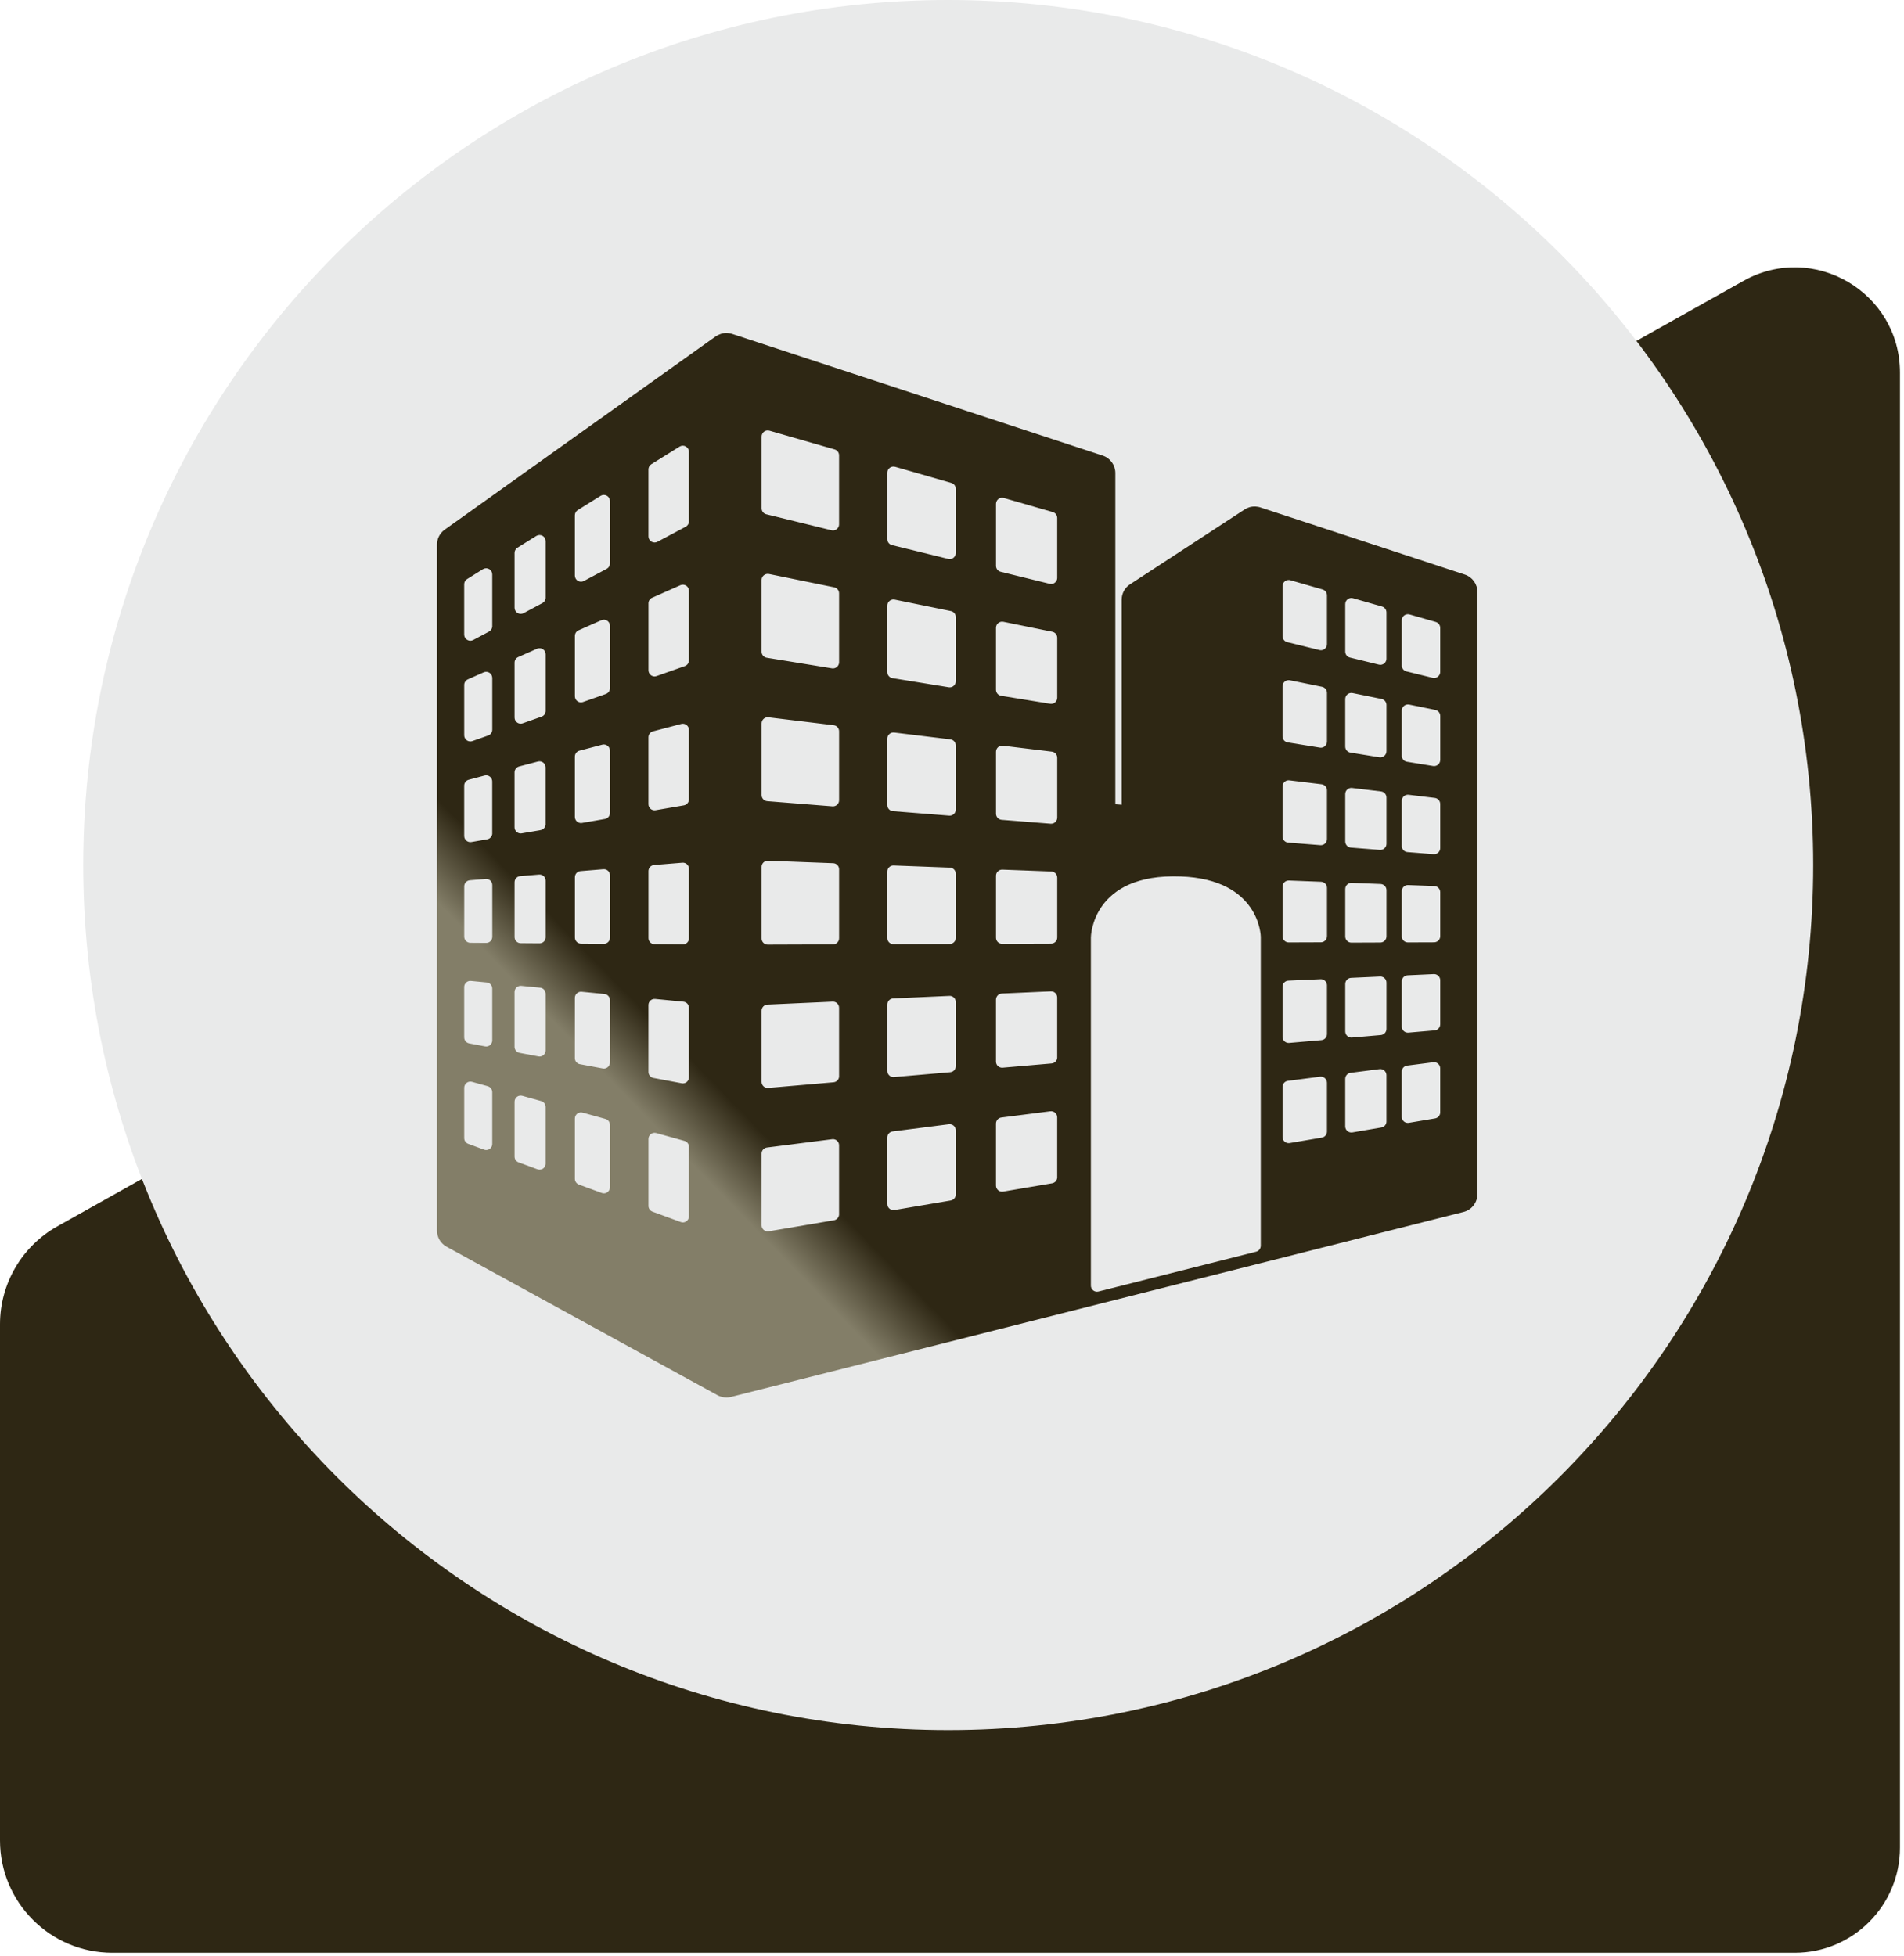 <svg width="183" height="188" viewBox="0 0 183 188" fill="none" xmlns="http://www.w3.org/2000/svg">
<path d="M167.561 27L5.515 117.853C2.109 119.76 0 123.36 0 127.267V176.867C0 182.827 4.832 187.667 10.793 187.667H172.505C178.088 187.667 182.613 183.133 182.613 177.56V35.813C182.613 28.093 174.3 23.213 167.561 27Z" fill="#2E2714"/>
<path d="M174.273 83.133C174.273 129.04 137.052 166.267 91.136 166.267C45.221 166.267 8 129.04 8 83.133C8 37.213 45.221 -6.10352e-05 91.136 -6.10352e-05C137.052 -6.10352e-05 174.273 37.213 174.273 83.133Z" fill="#E9EAEA"/>
<path d="M140.788 55.219L121.137 48.763C121.135 48.761 121.133 48.761 121.128 48.761H121.131C121.131 48.761 120.817 48.641 120.375 48.687C119.934 48.735 119.622 48.963 119.622 48.963L108.607 56.157C108.108 56.481 107.808 57.036 107.808 57.635V77.34L107.198 77.294V45.463C107.198 44.699 106.709 44.025 105.986 43.787L70.364 32.086C70.364 32.086 69.952 31.955 69.571 32.016C69.114 32.09 68.781 32.332 68.781 32.332L42.742 50.903C42.276 51.233 42 51.767 42 52.339V118.264C42 118.909 42.353 119.501 42.916 119.81L68.964 134.084C68.964 134.084 69.234 134.243 69.604 134.288C69.974 134.332 70.244 134.251 70.244 134.251L105.866 125.258L121.02 121.433L140.666 116.473C141.447 116.277 141.996 115.572 141.996 114.764L142 56.897C142.002 56.131 141.51 55.456 140.788 55.219ZM47.315 109.937C47.315 110.128 47.222 110.309 47.065 110.418C46.965 110.487 46.847 110.524 46.73 110.524C46.66 110.524 46.593 110.513 46.525 110.487L45.004 109.928C44.773 109.843 44.618 109.621 44.618 109.375V104.537C44.618 104.354 44.705 104.18 44.849 104.069C44.995 103.956 45.186 103.921 45.362 103.969L46.884 104.391C47.136 104.463 47.313 104.696 47.313 104.959V109.937H47.315V109.937ZM47.315 99.983C47.315 100.157 47.239 100.322 47.102 100.436C46.995 100.523 46.865 100.571 46.727 100.571C46.691 100.571 46.656 100.566 46.619 100.56L45.097 100.274C44.819 100.222 44.616 99.978 44.616 99.695V94.855C44.616 94.689 44.686 94.533 44.81 94.419C44.934 94.308 45.097 94.254 45.263 94.272L46.784 94.419C47.084 94.45 47.313 94.703 47.313 95.005V99.983H47.315ZM47.315 90.031C47.315 90.188 47.254 90.341 47.143 90.45C47.032 90.558 46.884 90.619 46.73 90.619C46.728 90.619 46.726 90.619 46.726 90.619L45.204 90.608C44.882 90.604 44.619 90.343 44.619 90.019V85.18C44.619 84.873 44.854 84.618 45.159 84.594L46.68 84.468C46.845 84.453 47.004 84.509 47.126 84.62C47.248 84.734 47.316 84.888 47.316 85.053V90.031H47.315ZM47.315 80.08C47.315 80.365 47.108 80.609 46.828 80.659L45.306 80.922C45.271 80.929 45.239 80.931 45.206 80.931C45.067 80.931 44.934 80.883 44.828 80.794C44.695 80.681 44.616 80.517 44.616 80.341V75.503C44.616 75.235 44.797 75.004 45.054 74.935L46.575 74.532C46.754 74.486 46.941 74.525 47.084 74.636C47.228 74.747 47.311 74.919 47.311 75.102V80.08H47.315ZM47.315 70.129C47.315 70.377 47.159 70.601 46.923 70.684L45.402 71.221C45.339 71.243 45.274 71.254 45.206 71.254C45.084 71.254 44.967 71.217 44.867 71.147C44.712 71.036 44.618 70.858 44.618 70.666V65.825C44.618 65.595 44.755 65.384 44.969 65.288L46.49 64.613C46.671 64.533 46.882 64.55 47.05 64.659C47.215 64.77 47.315 64.955 47.315 65.153V70.129ZM47.315 60.177C47.315 60.397 47.196 60.593 47.004 60.697L45.483 61.507C45.395 61.553 45.3 61.577 45.206 61.577C45.099 61.577 44.995 61.546 44.901 61.492C44.725 61.385 44.616 61.196 44.616 60.989V56.15C44.616 55.946 44.721 55.757 44.893 55.652L46.414 54.703C46.597 54.59 46.823 54.583 47.011 54.688C47.198 54.792 47.313 54.988 47.313 55.202V60.177H47.315ZM52.446 111.824C52.446 112.015 52.352 112.196 52.195 112.305C52.095 112.374 51.975 112.411 51.858 112.411C51.791 112.411 51.723 112.401 51.655 112.374L49.842 111.706C49.611 111.621 49.457 111.401 49.457 111.155V105.879C49.457 105.697 49.542 105.525 49.688 105.411C49.833 105.3 50.023 105.266 50.201 105.313L52.012 105.818C52.267 105.888 52.443 106.121 52.443 106.384V111.824H52.446ZM52.446 100.947C52.446 101.121 52.367 101.287 52.232 101.4C52.126 101.487 51.993 101.535 51.856 101.535C51.819 101.535 51.784 101.531 51.747 101.524L49.936 101.184C49.657 101.132 49.455 100.889 49.455 100.605V95.332C49.455 95.166 49.525 95.007 49.648 94.896C49.775 94.785 49.938 94.731 50.101 94.746L51.914 94.922C52.217 94.953 52.446 95.205 52.446 95.51V100.947ZM52.446 90.073C52.446 90.227 52.385 90.38 52.272 90.489C52.16 90.597 52.012 90.658 51.858 90.658C51.858 90.658 51.856 90.658 51.854 90.658L50.043 90.645C49.72 90.643 49.457 90.38 49.457 90.055V84.784C49.457 84.477 49.69 84.222 49.997 84.196L51.81 84.048C51.973 84.033 52.135 84.089 52.256 84.2C52.378 84.311 52.446 84.468 52.446 84.631L52.446 90.073ZM52.446 79.194C52.446 79.481 52.239 79.725 51.958 79.775L50.145 80.086C50.11 80.093 50.077 80.095 50.045 80.095C49.908 80.095 49.773 80.045 49.664 79.956C49.531 79.843 49.455 79.679 49.455 79.505V74.231C49.455 73.964 49.636 73.731 49.892 73.661L51.706 73.184C51.882 73.139 52.071 73.175 52.213 73.289C52.356 73.4 52.441 73.572 52.441 73.754V79.194H52.446V79.194ZM52.446 68.318C52.446 68.568 52.289 68.79 52.052 68.873L50.241 69.513C50.178 69.537 50.11 69.547 50.045 69.547C49.923 69.547 49.805 69.51 49.705 69.439C49.549 69.328 49.457 69.149 49.457 68.958V63.684C49.457 63.453 49.592 63.24 49.807 63.146L51.618 62.343C51.801 62.265 52.013 62.28 52.178 62.386C52.346 62.495 52.446 62.682 52.446 62.88V68.318ZM52.446 57.443C52.446 57.661 52.326 57.859 52.134 57.961L50.323 58.928C50.236 58.974 50.141 58.995 50.047 58.995C49.94 58.995 49.836 58.967 49.742 58.913C49.566 58.806 49.457 58.614 49.457 58.41V53.136C49.457 52.934 49.562 52.744 49.733 52.635L51.547 51.505C51.73 51.392 51.956 51.386 52.143 51.49C52.33 51.595 52.446 51.791 52.446 52.004V57.443ZM58.627 114.096C58.627 114.29 58.534 114.47 58.377 114.579C58.277 114.649 58.157 114.686 58.042 114.686C57.972 114.686 57.904 114.673 57.837 114.649L55.641 113.841C55.41 113.756 55.255 113.535 55.255 113.289V107.492C55.255 107.31 55.34 107.135 55.486 107.024C55.63 106.913 55.821 106.878 55.998 106.926L58.196 107.536C58.448 107.606 58.625 107.838 58.625 108.102V114.096L58.627 114.096ZM58.627 102.107C58.627 102.281 58.549 102.447 58.414 102.56C58.307 102.647 58.175 102.695 58.039 102.695C58.002 102.695 57.965 102.691 57.931 102.684L55.732 102.273C55.453 102.22 55.253 101.977 55.253 101.694V95.897C55.253 95.732 55.323 95.573 55.445 95.462C55.569 95.351 55.734 95.297 55.898 95.312L58.094 95.527C58.396 95.558 58.625 95.81 58.625 96.115V102.107H58.627ZM58.627 90.116C58.627 90.273 58.566 90.425 58.453 90.534C58.344 90.643 58.194 90.704 58.042 90.704C58.039 90.704 58.037 90.704 58.035 90.704L55.839 90.687C55.517 90.684 55.258 90.423 55.258 90.099V84.298C55.258 83.993 55.491 83.739 55.795 83.715L57.994 83.534C58.157 83.519 58.318 83.575 58.44 83.686C58.562 83.797 58.629 83.954 58.629 84.117V90.116L58.627 90.116ZM58.627 78.128C58.627 78.413 58.42 78.659 58.14 78.707L55.941 79.088C55.908 79.094 55.876 79.096 55.841 79.096C55.704 79.096 55.569 79.049 55.462 78.959C55.33 78.846 55.254 78.683 55.254 78.509V72.712C55.254 72.445 55.432 72.214 55.691 72.144L57.887 71.565C58.063 71.52 58.253 71.557 58.394 71.67C58.538 71.781 58.625 71.953 58.625 72.135V78.128H58.627ZM58.627 66.137C58.627 66.387 58.471 66.609 58.236 66.692L56.037 67.467C55.974 67.488 55.909 67.501 55.841 67.501C55.721 67.501 55.604 67.462 55.502 67.393C55.347 67.282 55.256 67.103 55.256 66.912V61.115C55.256 60.88 55.391 60.671 55.604 60.578L57.8 59.605C57.983 59.524 58.194 59.542 58.359 59.648C58.527 59.757 58.627 59.944 58.627 60.142V66.137ZM58.627 54.148C58.627 54.365 58.508 54.564 58.316 54.666L56.118 55.837C56.031 55.883 55.937 55.904 55.841 55.904C55.737 55.904 55.63 55.876 55.539 55.822C55.362 55.715 55.254 55.523 55.254 55.319V49.52C55.254 49.318 55.358 49.129 55.53 49.022L57.726 47.653C57.911 47.542 58.138 47.535 58.325 47.64C58.512 47.742 58.627 47.94 58.627 48.154L58.627 54.148ZM66.219 116.889C66.219 117.082 66.126 117.263 65.969 117.372C65.867 117.442 65.749 117.479 65.632 117.479C65.564 117.479 65.496 117.466 65.429 117.442L62.713 116.443C62.482 116.358 62.327 116.136 62.327 115.89V109.456C62.327 109.273 62.412 109.101 62.558 108.988C62.704 108.877 62.893 108.842 63.069 108.89L65.786 109.645C66.041 109.715 66.217 109.947 66.217 110.211V116.889H66.219V116.889ZM66.219 103.531C66.219 103.707 66.141 103.872 66.006 103.984C65.899 104.073 65.766 104.119 65.629 104.119C65.592 104.119 65.558 104.114 65.52 104.108L62.804 103.598C62.528 103.548 62.325 103.304 62.325 103.019V96.587C62.325 96.422 62.395 96.263 62.519 96.152C62.641 96.039 62.806 95.987 62.969 96.002L65.686 96.267C65.988 96.298 66.217 96.55 66.217 96.853V103.531H66.219ZM66.219 90.175C66.219 90.332 66.158 90.484 66.045 90.593C65.934 90.702 65.786 90.763 65.632 90.763C65.632 90.763 65.629 90.763 65.627 90.763L62.911 90.741C62.589 90.739 62.327 90.478 62.327 90.153V83.717C62.327 83.41 62.56 83.156 62.867 83.129L65.582 82.907C65.749 82.892 65.908 82.947 66.03 83.06C66.15 83.171 66.219 83.328 66.219 83.491V90.175ZM66.219 76.815C66.219 77.103 66.012 77.346 65.73 77.397L63.015 77.864C62.98 77.871 62.948 77.873 62.913 77.873C62.778 77.873 62.641 77.827 62.534 77.736C62.401 77.625 62.325 77.459 62.325 77.288V70.853C62.325 70.586 62.504 70.353 62.763 70.283L65.479 69.572C65.656 69.526 65.843 69.563 65.986 69.674C66.13 69.787 66.217 69.957 66.217 70.139V76.815H66.219ZM66.219 63.459C66.219 63.708 66.062 63.932 65.825 64.014L63.109 64.972C63.046 64.994 62.978 65.007 62.913 65.007C62.793 65.007 62.676 64.968 62.576 64.898C62.419 64.787 62.327 64.609 62.327 64.417V57.983C62.327 57.752 62.462 57.539 62.676 57.446L65.392 56.242C65.575 56.161 65.786 56.179 65.952 56.285C66.119 56.394 66.219 56.581 66.219 56.779V63.459ZM66.219 50.102C66.219 50.319 66.1 50.517 65.906 50.62L63.189 52.067C63.105 52.113 63.009 52.137 62.913 52.137C62.809 52.137 62.704 52.108 62.61 52.052C62.434 51.945 62.325 51.754 62.325 51.549V45.113C62.325 44.91 62.43 44.721 62.602 44.612L65.318 42.921C65.499 42.808 65.729 42.801 65.914 42.906C66.099 43.01 66.217 43.206 66.217 43.42V50.102H66.219V50.102ZM80.648 116.691C80.648 116.978 80.439 117.222 80.156 117.272L73.888 118.334C73.853 118.338 73.822 118.343 73.79 118.343C73.652 118.343 73.515 118.295 73.409 118.204C73.276 118.092 73.2 117.929 73.2 117.755V110.864C73.2 110.568 73.419 110.32 73.711 110.283L79.982 109.482C80.147 109.458 80.317 109.512 80.445 109.621C80.574 109.734 80.646 109.893 80.646 110.063V116.691H80.648ZM80.648 103.431C80.648 103.736 80.415 103.99 80.11 104.014L73.84 104.556C73.822 104.558 73.805 104.558 73.79 104.558C73.644 104.558 73.5 104.506 73.391 104.406C73.269 104.293 73.2 104.136 73.2 103.973V97.136C73.2 96.82 73.446 96.561 73.761 96.548L80.032 96.263C80.195 96.254 80.348 96.313 80.463 96.424C80.581 96.535 80.646 96.69 80.646 96.849V103.431H80.648ZM80.648 90.171C80.648 90.495 80.385 90.759 80.06 90.76L73.792 90.782C73.79 90.782 73.79 90.782 73.79 90.782C73.633 90.782 73.483 90.721 73.374 90.61C73.263 90.501 73.202 90.351 73.202 90.197V83.303C73.202 83.144 73.267 82.992 73.382 82.881C73.498 82.77 73.652 82.711 73.811 82.718L80.082 82.955C80.398 82.966 80.648 83.225 80.648 83.541V90.171H80.648ZM80.648 76.909C80.648 77.072 80.581 77.231 80.459 77.34C80.347 77.44 80.206 77.496 80.058 77.496C80.043 77.496 80.028 77.494 80.012 77.494L73.744 76.996C73.437 76.972 73.202 76.717 73.202 76.408V69.519C73.202 69.352 73.274 69.19 73.4 69.079C73.526 68.966 73.694 68.914 73.861 68.936L80.13 69.695C80.426 69.732 80.648 69.983 80.648 70.279V76.909ZM80.648 63.649C80.648 63.823 80.572 63.986 80.439 64.097C80.332 64.189 80.198 64.239 80.058 64.239C80.025 64.239 79.997 64.236 79.965 64.232L73.694 63.211C73.408 63.165 73.2 62.919 73.2 62.63V55.741C73.2 55.562 73.278 55.397 73.417 55.284C73.552 55.173 73.731 55.129 73.907 55.162L80.176 56.442C80.45 56.498 80.648 56.74 80.648 57.019V63.649ZM80.648 50.389C80.648 50.57 80.565 50.739 80.422 50.852C80.317 50.933 80.186 50.979 80.058 50.979C80.012 50.979 79.965 50.972 79.919 50.961L73.65 49.423C73.387 49.357 73.202 49.12 73.202 48.85V41.957C73.202 41.772 73.289 41.6 73.435 41.486C73.583 41.375 73.772 41.341 73.951 41.391L80.219 43.191C80.472 43.263 80.646 43.493 80.646 43.757V50.389H80.648ZM91.866 114.79C91.866 115.078 91.657 115.321 91.374 115.371L85.97 116.288C85.937 116.292 85.904 116.294 85.872 116.294C85.735 116.294 85.6 116.249 85.493 116.157C85.36 116.046 85.282 115.881 85.282 115.709V109.318C85.282 109.022 85.502 108.772 85.796 108.735L91.2 108.043C91.368 108.021 91.535 108.076 91.664 108.184C91.79 108.298 91.864 108.456 91.864 108.626V114.79H91.866ZM91.866 102.462C91.866 102.767 91.633 103.022 91.329 103.045L85.924 103.513C85.907 103.516 85.889 103.516 85.874 103.516C85.728 103.516 85.584 103.461 85.476 103.361C85.354 103.25 85.284 103.093 85.284 102.928V96.542C85.284 96.226 85.532 95.967 85.848 95.952L91.252 95.71C91.409 95.699 91.57 95.76 91.683 95.871C91.801 95.985 91.866 96.137 91.866 96.296V102.462H91.866ZM91.866 90.132C91.866 90.454 91.603 90.719 91.278 90.721L85.874 90.739H85.872C85.717 90.739 85.567 90.68 85.456 90.569C85.345 90.458 85.282 90.308 85.282 90.153V83.76C85.282 83.602 85.347 83.447 85.463 83.338C85.578 83.227 85.735 83.166 85.894 83.175L91.296 83.38C91.614 83.393 91.864 83.652 91.864 83.969V90.131L91.866 90.132ZM91.866 77.801C91.866 77.964 91.796 78.121 91.677 78.232C91.566 78.332 91.424 78.387 91.276 78.387C91.261 78.387 91.244 78.387 91.228 78.385L85.824 77.956C85.517 77.932 85.282 77.677 85.282 77.368V70.984C85.282 70.814 85.354 70.655 85.482 70.544C85.609 70.431 85.774 70.379 85.942 70.4L91.346 71.056C91.642 71.093 91.864 71.341 91.864 71.639V77.801H91.866V77.801ZM91.866 65.471C91.866 65.643 91.79 65.806 91.657 65.919C91.55 66.01 91.416 66.058 91.276 66.058C91.244 66.058 91.213 66.056 91.183 66.05L85.778 65.172C85.493 65.127 85.282 64.879 85.282 64.591V58.201C85.282 58.024 85.362 57.857 85.5 57.746C85.635 57.635 85.817 57.589 85.989 57.624L91.394 58.727C91.668 58.782 91.866 59.023 91.866 59.304V65.471ZM91.866 53.142C91.866 53.323 91.784 53.493 91.642 53.604C91.535 53.687 91.407 53.73 91.278 53.73C91.23 53.73 91.185 53.726 91.137 53.713L85.732 52.387C85.469 52.324 85.284 52.087 85.284 51.815V45.426C85.284 45.241 85.371 45.067 85.519 44.956C85.665 44.845 85.856 44.81 86.033 44.86L91.437 46.412C91.69 46.484 91.864 46.715 91.864 46.978V53.142H91.866ZM101.613 113.138C101.613 113.426 101.406 113.669 101.123 113.719L96.415 114.516C96.38 114.523 96.35 114.525 96.315 114.525C96.18 114.525 96.043 114.477 95.936 114.388C95.804 114.274 95.728 114.111 95.728 113.937V107.982C95.728 107.686 95.947 107.438 96.239 107.399L100.947 106.798C101.114 106.776 101.282 106.828 101.41 106.937C101.539 107.051 101.611 107.212 101.611 107.379V113.139H101.613V113.138ZM101.613 101.617C101.613 101.925 101.38 102.177 101.075 102.203L96.367 102.61C96.35 102.612 96.333 102.612 96.315 102.612C96.169 102.612 96.028 102.558 95.917 102.458C95.795 102.347 95.728 102.19 95.728 102.027V96.072C95.728 95.758 95.974 95.497 96.289 95.484L100.997 95.272C101.156 95.264 101.315 95.323 101.428 95.434C101.546 95.545 101.611 95.699 101.611 95.858V101.617H101.613ZM101.613 90.097C101.613 90.421 101.352 90.682 101.025 90.687L96.317 90.702C96.317 90.702 96.317 90.702 96.315 90.702C96.16 90.702 96.01 90.641 95.901 90.532C95.79 90.421 95.73 90.271 95.73 90.116V84.159C95.73 84 95.793 83.845 95.91 83.737C96.025 83.626 96.178 83.567 96.339 83.573L101.047 83.752C101.36 83.763 101.613 84.024 101.613 84.337V90.097ZM101.613 78.576C101.613 78.739 101.545 78.898 101.424 79.009C101.315 79.109 101.173 79.164 101.023 79.164C101.008 79.164 100.993 79.164 100.977 79.162L96.269 78.787C95.965 78.761 95.73 78.507 95.73 78.202V72.247C95.73 72.079 95.802 71.92 95.928 71.807C96.054 71.696 96.221 71.644 96.389 71.665L101.095 72.236C101.391 72.271 101.613 72.521 101.613 72.819V78.576ZM101.613 67.055C101.613 67.229 101.537 67.393 101.406 67.504C101.298 67.595 101.162 67.643 101.023 67.643C100.993 67.643 100.962 67.641 100.93 67.634L96.222 66.868C95.936 66.822 95.728 66.576 95.728 66.287V60.334C95.728 60.155 95.806 59.99 95.943 59.877C96.082 59.765 96.261 59.722 96.435 59.757L101.143 60.715C101.415 60.771 101.613 61.013 101.613 61.291V67.055H101.613ZM101.613 55.534C101.613 55.715 101.53 55.887 101.387 55.998C101.282 56.081 101.156 56.124 101.023 56.124C100.977 56.124 100.93 56.118 100.884 56.107L96.176 54.951C95.915 54.888 95.73 54.651 95.73 54.381V48.423C95.73 48.238 95.817 48.064 95.962 47.953C96.108 47.844 96.3 47.807 96.478 47.857L101.186 49.211C101.437 49.283 101.611 49.514 101.611 49.777V55.534H101.613ZM121.174 119.723C121.174 119.993 120.991 120.225 120.73 120.293L105.576 124.119C105.531 124.13 105.481 124.137 105.435 124.137C105.305 124.137 105.178 124.093 105.074 124.013C104.93 123.9 104.848 123.73 104.848 123.547V90.084C104.848 90.025 104.939 83.906 113.493 84.229C121.089 84.512 121.176 89.975 121.176 90.031V119.723H121.174ZM127.539 108.748C127.539 109.035 127.329 109.279 127.049 109.327L123.956 109.852C123.921 109.858 123.891 109.86 123.856 109.86C123.719 109.86 123.584 109.812 123.477 109.723C123.344 109.608 123.268 109.445 123.268 109.271V104.458C123.268 104.162 123.488 103.912 123.779 103.875L126.875 103.477C127.042 103.455 127.21 103.509 127.338 103.618C127.464 103.731 127.538 103.89 127.538 104.06V108.748H127.539ZM127.539 99.378C127.539 99.683 127.306 99.937 127.001 99.961L123.906 100.229C123.889 100.231 123.871 100.231 123.856 100.231C123.71 100.231 123.569 100.177 123.458 100.079C123.336 99.966 123.268 99.809 123.268 99.646V94.831C123.268 94.517 123.514 94.259 123.83 94.246L126.925 94.106C127.084 94.095 127.243 94.156 127.356 94.267C127.473 94.378 127.539 94.531 127.539 94.692V99.378H127.539ZM127.539 89.97C127.539 90.295 127.275 90.558 126.953 90.558L123.858 90.569C123.858 90.569 123.858 90.569 123.856 90.569C123.701 90.569 123.551 90.508 123.442 90.397C123.331 90.286 123.27 90.138 123.27 89.981V85.208C123.27 85.049 123.333 84.897 123.449 84.784C123.564 84.673 123.719 84.614 123.88 84.62L126.973 84.74C127.288 84.751 127.541 85.01 127.541 85.328V89.97H127.539ZM127.539 80.637C127.539 80.8 127.469 80.959 127.349 81.068C127.238 81.171 127.097 81.225 126.949 81.225C126.934 81.225 126.916 81.223 126.903 81.223L123.808 80.977C123.503 80.953 123.268 80.698 123.268 80.389V75.577C123.268 75.409 123.34 75.25 123.466 75.137C123.592 75.026 123.76 74.971 123.925 74.995L127.021 75.37C127.317 75.405 127.539 75.655 127.539 75.953V80.637ZM127.539 71.269C127.539 71.441 127.462 71.604 127.329 71.717C127.223 71.809 127.088 71.857 126.949 71.857C126.916 71.857 126.886 71.855 126.855 71.848L123.76 71.347C123.475 71.302 123.266 71.054 123.266 70.766V65.952C123.266 65.775 123.344 65.61 123.482 65.497C123.619 65.386 123.799 65.342 123.973 65.375L127.066 66.006C127.341 66.063 127.539 66.304 127.539 66.583V71.269H127.539ZM127.539 61.899C127.539 62.08 127.456 62.251 127.314 62.362C127.208 62.445 127.081 62.489 126.951 62.489C126.905 62.489 126.857 62.484 126.812 62.471L123.714 61.712C123.453 61.646 123.268 61.409 123.268 61.139V56.327C123.268 56.142 123.353 55.968 123.503 55.857C123.649 55.746 123.84 55.711 124.019 55.761L127.112 56.649C127.364 56.721 127.538 56.951 127.538 57.215V61.899H127.539ZM133.256 107.777C133.256 108.065 133.048 108.308 132.765 108.356L129.981 108.831C129.948 108.835 129.916 108.837 129.883 108.837C129.746 108.837 129.611 108.792 129.502 108.7C129.369 108.589 129.293 108.424 129.293 108.252V103.688C129.293 103.391 129.515 103.141 129.806 103.104L132.59 102.747C132.758 102.725 132.926 102.778 133.054 102.891C133.182 103.002 133.254 103.163 133.254 103.331V107.778H133.256V107.777ZM133.256 98.884C133.256 99.191 133.024 99.443 132.719 99.471L129.935 99.711C129.918 99.713 129.9 99.713 129.885 99.713C129.739 99.713 129.595 99.659 129.487 99.559C129.365 99.448 129.295 99.291 129.295 99.125V94.563C129.295 94.248 129.543 93.989 129.859 93.975L132.643 93.849C132.802 93.841 132.961 93.899 133.074 94.01C133.191 94.121 133.257 94.274 133.257 94.435L133.256 98.884ZM133.256 89.99C133.256 90.312 132.993 90.578 132.669 90.578L129.885 90.589H129.883C129.728 90.589 129.578 90.528 129.469 90.417C129.358 90.306 129.295 90.158 129.295 90.001V85.437C129.295 85.273 129.36 85.121 129.476 85.01C129.591 84.899 129.746 84.841 129.905 84.847L132.691 84.954C133.006 84.967 133.257 85.226 133.257 85.541L133.256 89.99ZM133.256 81.092C133.256 81.255 133.189 81.414 133.067 81.523C132.959 81.625 132.815 81.68 132.667 81.68C132.651 81.68 132.636 81.678 132.621 81.678L129.837 81.458C129.53 81.432 129.295 81.177 129.295 80.87V76.306C129.295 76.138 129.367 75.979 129.495 75.866C129.621 75.755 129.789 75.703 129.954 75.725L132.739 76.06C133.034 76.097 133.256 76.347 133.256 76.643V81.092ZM133.256 72.196C133.256 72.371 133.18 72.534 133.048 72.645C132.941 72.736 132.806 72.786 132.667 72.786C132.634 72.786 132.605 72.784 132.573 72.779L129.789 72.327C129.504 72.281 129.293 72.033 129.293 71.746V67.181C129.293 67.005 129.373 66.837 129.511 66.726C129.645 66.613 129.826 66.57 130 66.605L132.784 67.172C133.058 67.227 133.256 67.471 133.256 67.749V72.196ZM133.256 63.303C133.256 63.483 133.174 63.653 133.03 63.766C132.926 63.847 132.797 63.891 132.667 63.891C132.621 63.891 132.573 63.886 132.525 63.873L129.743 63.192C129.48 63.129 129.295 62.891 129.295 62.619V58.057C129.295 57.872 129.382 57.698 129.53 57.587C129.676 57.474 129.868 57.441 130.044 57.491L132.828 58.29C133.08 58.362 133.254 58.592 133.254 58.856V63.302H133.256V63.303ZM138.424 106.902C138.424 107.19 138.215 107.433 137.932 107.484L135.414 107.908C135.379 107.915 135.348 107.917 135.316 107.917C135.176 107.917 135.041 107.871 134.935 107.78C134.802 107.667 134.725 107.503 134.725 107.331V102.993C134.725 102.697 134.945 102.447 135.239 102.41L137.758 102.088C137.925 102.066 138.093 102.118 138.221 102.229C138.35 102.34 138.422 102.501 138.422 102.671V106.902H138.424ZM138.424 98.435C138.424 98.742 138.191 98.995 137.886 99.023L135.366 99.241C135.35 99.243 135.333 99.243 135.318 99.243C135.172 99.243 135.028 99.189 134.919 99.088C134.797 98.978 134.728 98.821 134.728 98.655V94.317C134.728 94.002 134.974 93.743 135.289 93.73L137.81 93.614C137.967 93.606 138.125 93.667 138.241 93.778C138.359 93.888 138.424 94.041 138.424 94.202V98.435ZM138.424 89.97C138.424 90.295 138.16 90.558 137.836 90.56L135.318 90.569C135.316 90.569 135.316 90.569 135.316 90.569C135.161 90.569 135.009 90.508 134.9 90.397C134.789 90.286 134.728 90.138 134.728 89.981V85.645C134.728 85.484 134.793 85.332 134.909 85.219C135.024 85.108 135.176 85.049 135.337 85.056L137.858 85.151C138.173 85.165 138.424 85.423 138.424 85.741V89.97ZM138.424 81.504C138.424 81.669 138.354 81.823 138.235 81.937C138.124 82.037 137.982 82.091 137.834 82.091C137.819 82.091 137.801 82.091 137.788 82.089L135.27 81.889C134.963 81.863 134.728 81.608 134.728 81.301V76.963C134.728 76.796 134.8 76.637 134.926 76.523C135.052 76.412 135.22 76.36 135.387 76.38L137.906 76.684C138.202 76.721 138.424 76.972 138.424 77.267V81.504ZM138.424 73.039C138.424 73.211 138.347 73.374 138.215 73.485C138.108 73.576 137.973 73.624 137.834 73.624C137.801 73.624 137.771 73.622 137.74 73.617L135.22 73.208C134.935 73.163 134.728 72.914 134.728 72.627V68.289C134.728 68.113 134.806 67.947 134.945 67.834C135.083 67.723 135.263 67.68 135.435 67.712L137.954 68.226C138.228 68.28 138.426 68.524 138.426 68.803V73.038H138.424V73.039ZM138.424 64.572C138.424 64.752 138.341 64.922 138.198 65.033C138.093 65.116 137.964 65.159 137.834 65.159C137.788 65.159 137.74 65.155 137.695 65.142L135.177 64.524C134.913 64.461 134.728 64.224 134.728 63.954V59.616C134.728 59.431 134.815 59.257 134.961 59.145C135.109 59.035 135.301 59 135.477 59.05L137.995 59.772C138.248 59.844 138.422 60.077 138.422 60.338V64.572H138.424Z" fill="url(#paint0_linear_325_993)"/>
<defs>
<linearGradient id="paint0_linear_325_993" x1="136.949" y1="39.481" x2="64.57" y2="109.877" gradientUnits="userSpaceOnUse">
<stop offset="0.931" stop-color="#2E2714"/>
<stop offset="1" stop-color="#837E68"/>
</linearGradient>
</defs>
</svg>
